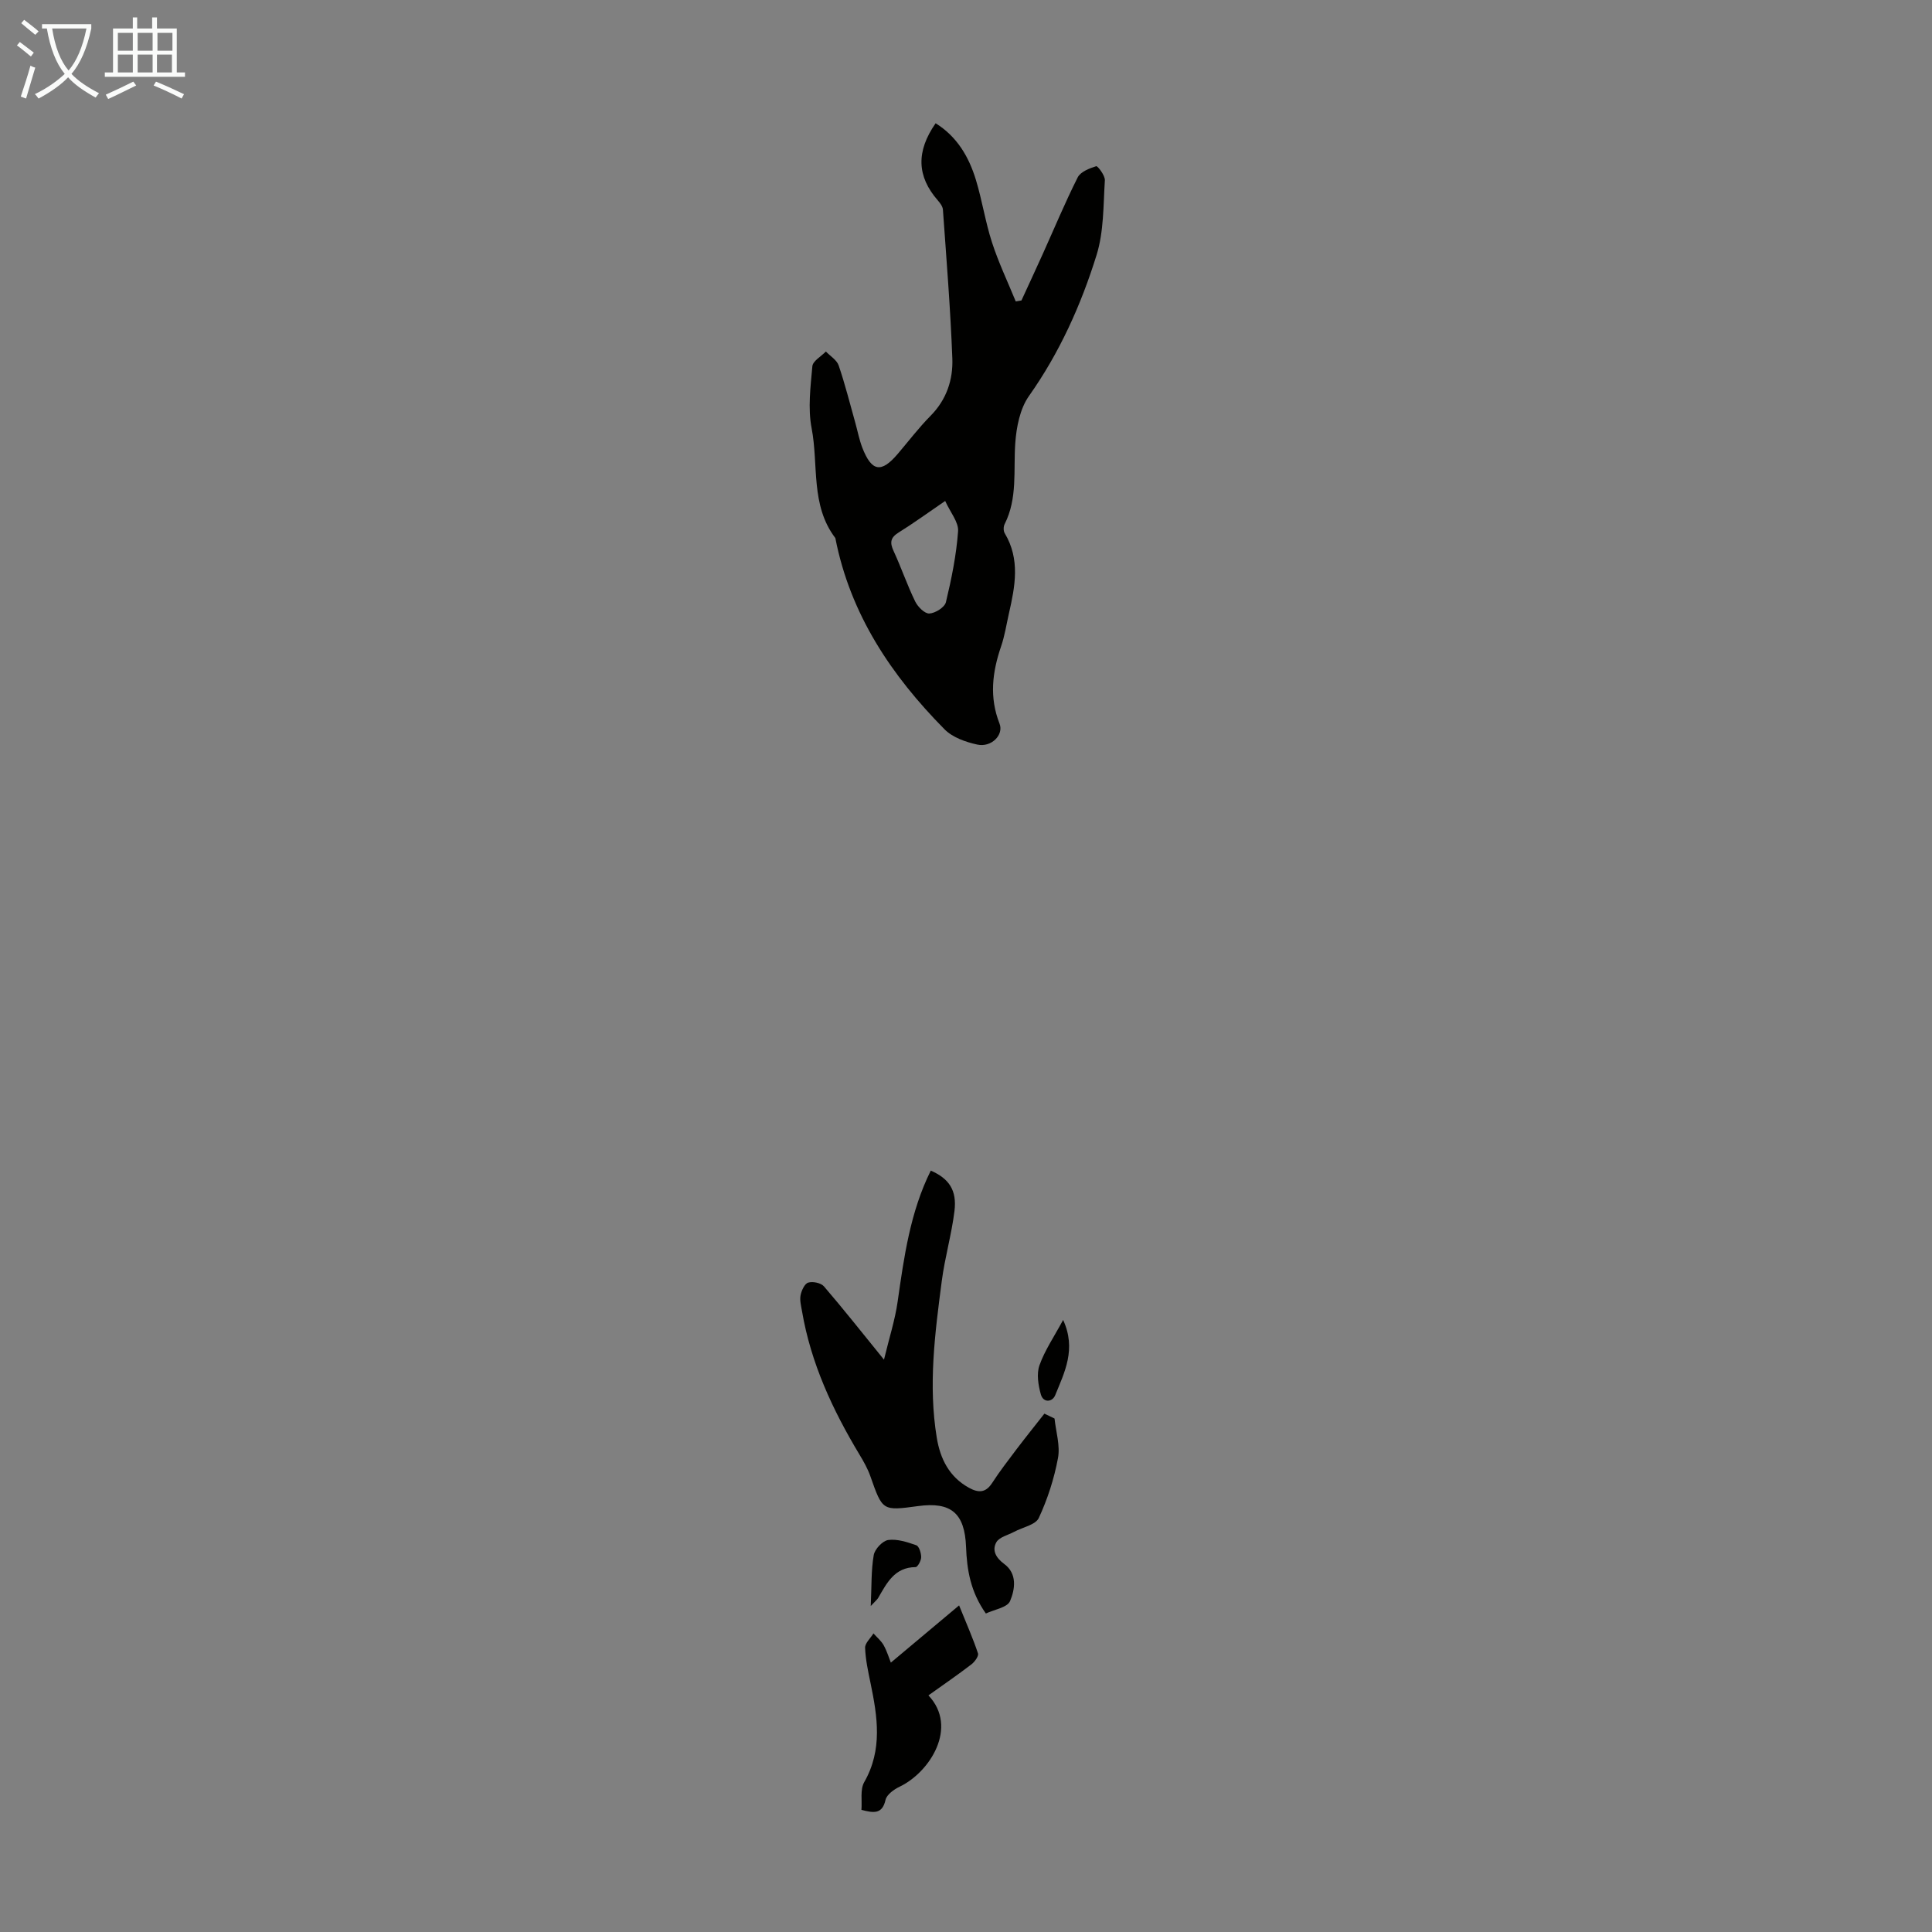 <svg enable-background="new 0 0 400 400" viewBox="0 0 400 400" xmlns="http://www.w3.org/2000/svg"><rect x="0" y="0" width="400" height="400" fill="#808080" stroke="none"/><g fill="#010100"><path d="m193.71 25.52c4.43 2.75 6.89 6.95 8.34 11.72 1.3 4.27 1.96 8.74 3.34 12.97 1.35 4.16 3.25 8.14 4.91 12.2.39-.07.79-.13 1.18-.2 1.47-3.21 2.97-6.42 4.42-9.64 2.39-5.3 4.62-10.67 7.23-15.85.59-1.16 2.42-1.87 3.83-2.31.29-.09 1.86 1.94 1.79 2.93-.33 5.19-.2 10.6-1.72 15.47-3.22 10.35-7.66 20.22-14.01 29.2-1.85 2.63-2.58 6.41-2.82 9.73-.4 5.66.51 11.43-2.21 16.79-.25.5-.26 1.39.02 1.86 3.24 5.39 2.16 10.99.88 16.6-.52 2.29-.87 4.64-1.63 6.85-1.82 5.32-2.46 10.53-.32 15.97.93 2.35-1.71 4.98-4.59 4.35-2.4-.52-5.13-1.48-6.79-3.16-11.03-11.16-19.54-23.85-22.61-39.6-5.18-6.79-3.45-15.13-4.91-22.73-.8-4.13-.23-8.57.15-12.84.1-1.09 1.82-2.04 2.8-3.05.91.95 2.26 1.75 2.65 2.89 1.33 3.9 2.33 7.92 3.45 11.89.48 1.72.81 3.5 1.45 5.15 1.94 4.96 3.92 5.27 7.33 1.26 2.25-2.64 4.36-5.42 6.79-7.88 3.32-3.35 4.68-7.49 4.51-11.89-.39-10.28-1.22-20.53-1.95-30.8-.05-.67-.6-1.39-1.08-1.94-4.31-4.95-4.5-10.09-.43-15.94zm1.98 78.2c-3.72 2.54-6.61 4.65-9.64 6.53-1.71 1.06-1.85 2.09-1.04 3.83 1.59 3.44 2.81 7.05 4.47 10.45.54 1.11 1.97 2.54 2.93 2.49 1.22-.06 3.17-1.28 3.43-2.34 1.16-4.83 2.16-9.75 2.52-14.69.14-1.88-1.61-3.91-2.67-6.27z"/><path d="m204.11 334.06c-3.18-4.5-3.92-9.04-4.1-13.8-.27-7.01-3.14-9.37-9.94-8.44-7.39 1-7.35.99-9.87-6.18-.55-1.56-1.38-3.04-2.24-4.46-5.57-9.26-10.08-18.95-11.91-29.7-.19-1.1-.5-2.27-.3-3.31.19-.98.84-2.4 1.58-2.62.95-.29 2.64.06 3.26.78 4 4.65 7.8 9.47 12.43 15.17 1.1-4.58 2.29-8.23 2.82-11.97 1.33-9.31 2.61-18.61 6.87-27.17 3.77 1.65 5.44 4.06 4.9 8.39-.6 4.87-2 9.63-2.63 14.5-1.41 10.76-2.82 21.56-1.03 32.42.71 4.32 2.55 8.09 6.65 10.35 1.92 1.06 3.44 1.12 4.8-.97 1.58-2.44 3.36-4.74 5.11-7.06 1.87-2.46 3.81-4.87 5.72-7.31.7.34 1.4.67 2.1 1.01.29 2.75 1.2 5.61.71 8.21-.79 4.24-2.15 8.47-3.97 12.38-.67 1.43-3.34 1.92-5.09 2.86-1.28.69-3.09 1.09-3.7 2.17-.94 1.66-.08 3.23 1.63 4.49 2.76 2.03 2.23 5.28 1.21 7.69-.57 1.34-3.34 1.77-5.01 2.57z"/><path d="m192.22 351.01c6.24 6.6.29 15.92-5.95 18.9-1.18.56-2.68 1.64-2.93 2.73-.66 2.91-2.31 2.79-4.99 2.07.16-1.92-.3-4.21.58-5.74 3.84-6.72 2.74-13.57 1.3-20.53-.5-2.41-1.03-4.84-1.12-7.28-.03-.97 1.12-1.98 1.73-2.98.72.81 1.6 1.53 2.12 2.46.7 1.27 1.12 2.7 1.48 3.59 4.79-4.02 9.07-7.6 14.13-11.85 1.55 3.84 2.88 6.83 3.91 9.93.19.56-.68 1.76-1.36 2.28-2.84 2.18-5.78 4.19-8.9 6.42z"/><path d="m180.28 332.51c.19-4.15.07-7.41.62-10.56.22-1.23 1.84-2.95 3-3.11 1.87-.25 3.95.43 5.81 1.09.58.21 1.01 1.61 1.01 2.47 0 .72-.74 2.05-1.15 2.05-4.4.04-5.98 3.34-7.78 6.43-.22.34-.57.61-1.51 1.63z"/><path d="m220.11 273.28c2.78 6.06.28 10.85-1.65 15.6-.58 1.42-2.46 1.62-2.97-.2-.53-1.91-.91-4.24-.28-6.01 1.1-3.1 3.02-5.9 4.9-9.39z"/></g><path d="m6.4 11.7c-1-.8-1.9-1.6-2.9-2.3l.6-.7c.9.7 1.9 1.4 2.9 2.2zm-2.1 8.3c.7-2.1 1.4-4.2 2-6.4.2.1.6.3 1 .4-.7 2.3-1.3 4.4-1.9 6.4zm3-12.8c-1.1-.9-2.1-1.7-2.9-2.4l.6-.7c1 .8 2 1.5 3 2.4zm1.4-1.3v-.9h10.2v.9c-.9 4.2-2.3 7.3-4.1 9.4 1.3 1.4 3.2 2.7 5.7 4-.2.2-.4.5-.7.9-2.5-1.4-4.4-2.7-5.7-4.2-1.4 1.5-3.5 3-6.1 4.4 0 0 0 0-.1-.1-.3-.4-.5-.7-.7-.8 2.7-1.3 4.7-2.8 6.2-4.2-1.8-2.2-3-5.3-3.7-9.4zm9.2 0h-7.1c.6 3.8 1.7 6.7 3.4 8.7 1.7-2 2.9-4.8 3.7-8.7z" fill="#fafbfa"/><path d="m31.6 3.6h.9v2.3h4.1v9.1h1.7v.9h-16.6v-.9h1.7v-9.1h4.1v-2.3h.9v2.3h3.1v-2.3zm-4 13.3.6.8c-1.9.9-3.8 1.9-5.8 2.8-.2-.3-.3-.6-.5-.9 2-.9 3.9-1.8 5.7-2.7zm-3.2-10.1v3.7h3.1v-3.7zm0 4.5v3.7h3.1v-3.7zm4.1-4.5v3.7h3.1v-3.7zm0 4.5v3.7h3.1v-3.7zm9.1 9.1c-2.1-1.1-4.1-2-5.8-2.7l.5-.8c2.2.9 4.1 1.8 5.8 2.6zm-1.9-13.6h-3.1v3.7h3.1zm-3.2 4.5v3.7h3.1v-3.7z" fill="#fafbfa"/></svg>